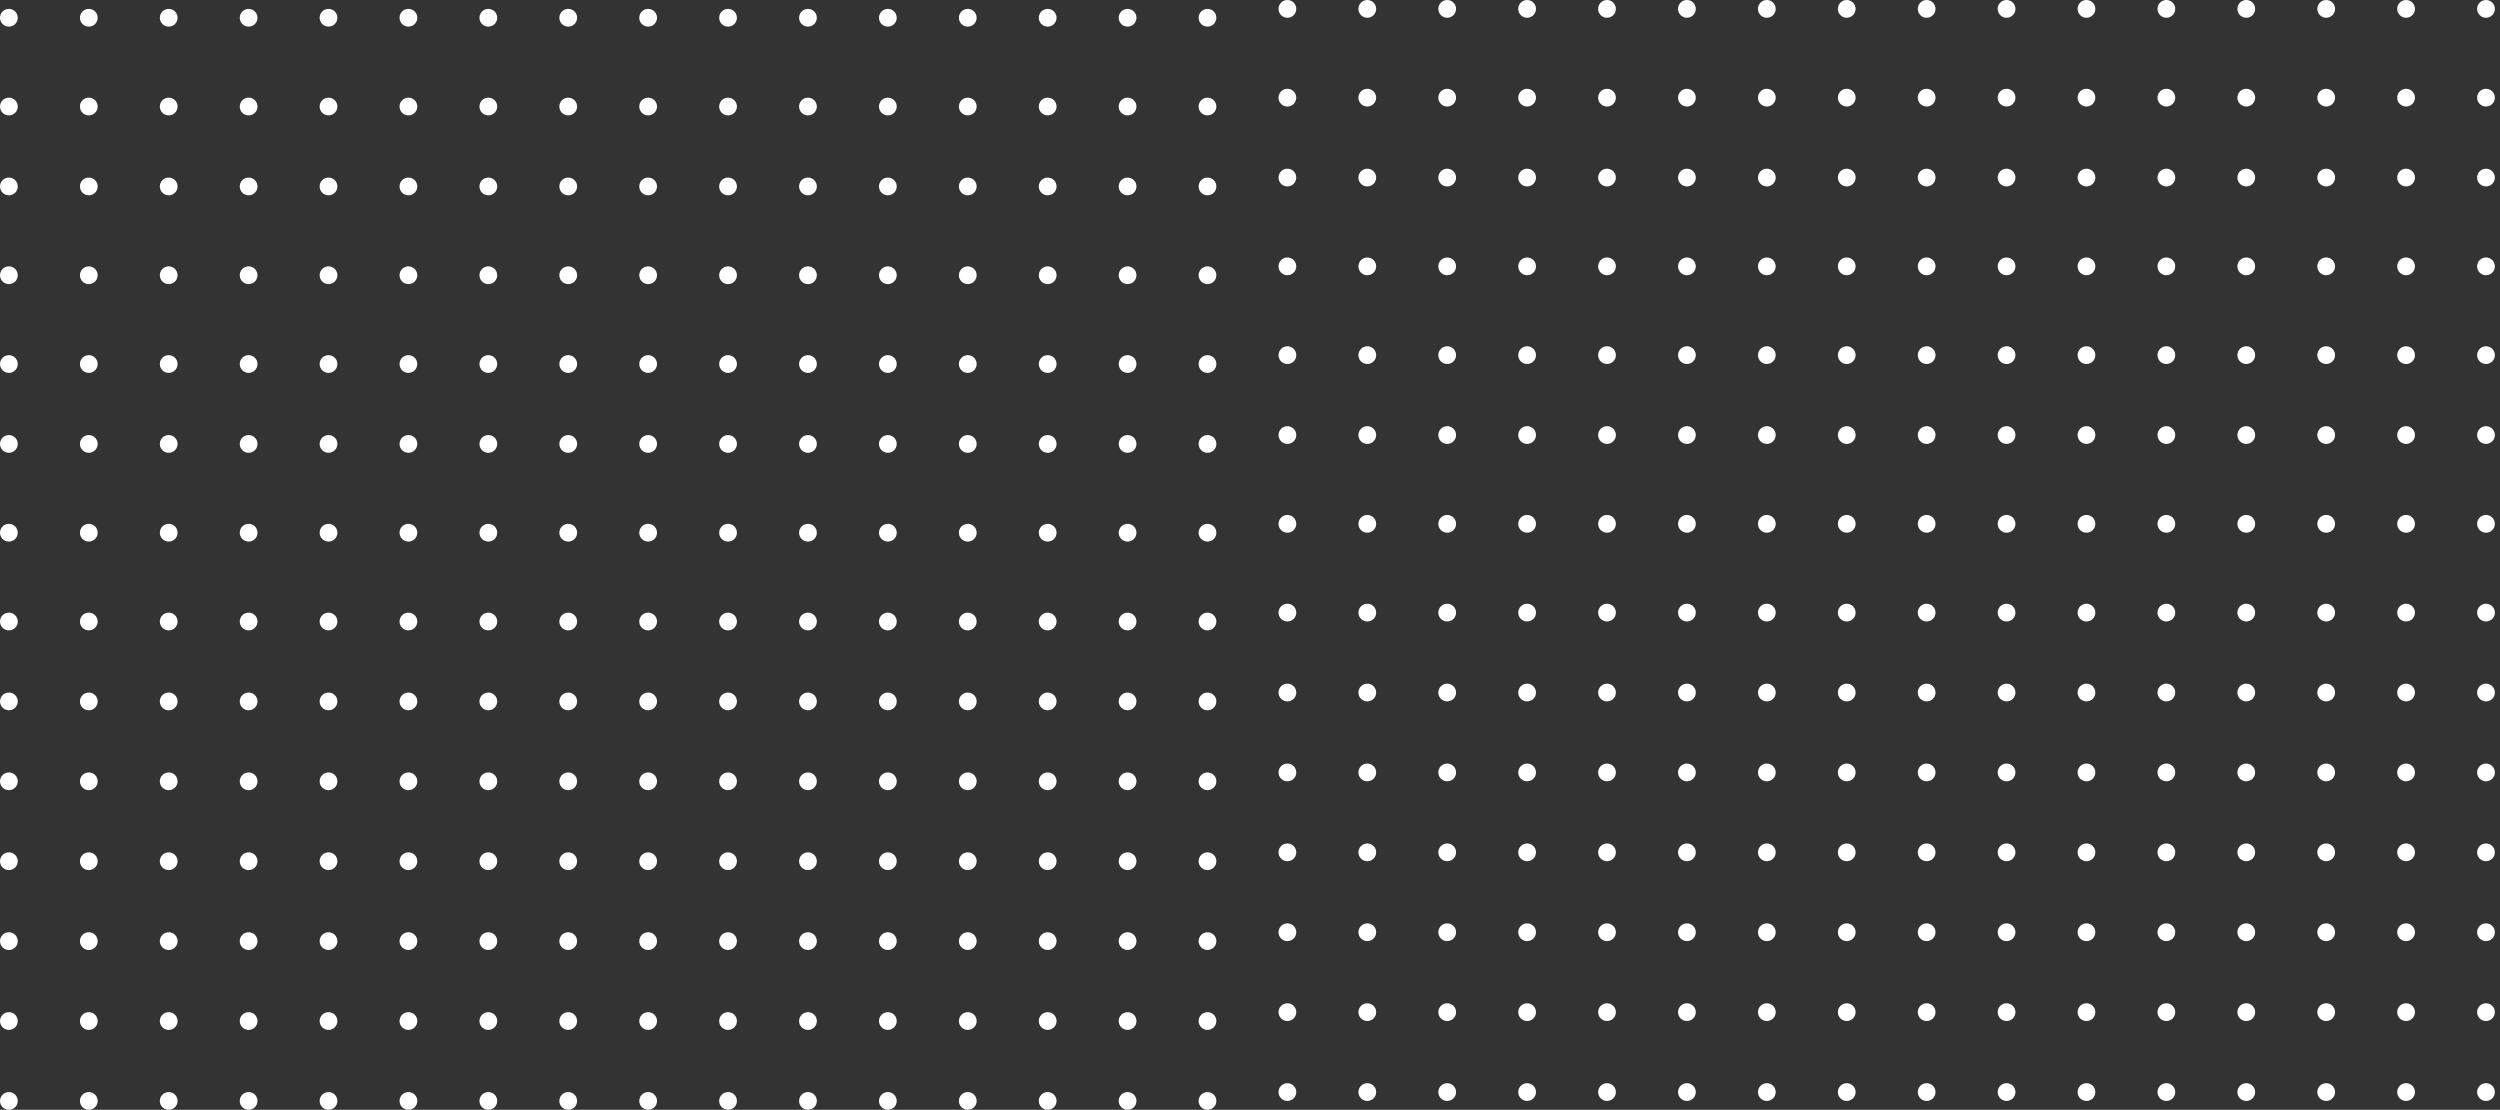 <?xml version="1.0" encoding="UTF-8"?> <svg xmlns="http://www.w3.org/2000/svg" width="428" height="190" viewBox="0 0 428 190" fill="none"><rect x="0" y="0" width="428" height="190" fill="#333333" stroke="none"/><circle cx="206.722" cy="3.04" r="1.52" transform="rotate(90 206.722 3.04)" fill="white"></circle><circle cx="193.042" cy="3.04" r="1.52" transform="rotate(90 193.042 3.04)" fill="white"></circle><circle cx="179.363" cy="3.04" r="1.52" transform="rotate(90 179.363 3.04)" fill="white"></circle><circle cx="165.683" cy="3.04" r="1.52" transform="rotate(90 165.683 3.04)" fill="white"></circle><circle cx="152.001" cy="3.04" r="1.52" transform="rotate(90 152.001 3.04)" fill="white"></circle><circle cx="138.322" cy="3.04" r="1.52" transform="rotate(90 138.322 3.04)" fill="white"></circle><circle cx="124.642" cy="3.04" r="1.52" transform="rotate(90 124.642 3.04)" fill="white"></circle><circle cx="110.962" cy="3.04" r="1.52" transform="rotate(90 110.962 3.04)" fill="white"></circle><circle cx="206.722" cy="18.239" r="1.52" transform="rotate(90 206.722 18.239)" fill="white"></circle><circle cx="193.042" cy="18.239" r="1.52" transform="rotate(90 193.042 18.239)" fill="white"></circle><circle cx="179.363" cy="18.239" r="1.52" transform="rotate(90 179.363 18.239)" fill="white"></circle><circle cx="165.683" cy="18.239" r="1.52" transform="rotate(90 165.683 18.239)" fill="white"></circle><circle cx="152.001" cy="18.239" r="1.52" transform="rotate(90 152.001 18.239)" fill="white"></circle><circle cx="138.322" cy="18.239" r="1.52" transform="rotate(90 138.322 18.239)" fill="white"></circle><circle cx="124.642" cy="18.239" r="1.52" transform="rotate(90 124.642 18.239)" fill="white"></circle><circle cx="110.962" cy="18.239" r="1.52" transform="rotate(90 110.962 18.239)" fill="white"></circle><circle cx="206.722" cy="31.92" r="1.52" transform="rotate(90 206.722 31.92)" fill="white"></circle><circle cx="193.042" cy="31.92" r="1.52" transform="rotate(90 193.042 31.92)" fill="white"></circle><circle cx="179.363" cy="31.92" r="1.52" transform="rotate(90 179.363 31.92)" fill="white"></circle><circle cx="165.683" cy="31.92" r="1.52" transform="rotate(90 165.683 31.92)" fill="white"></circle><circle cx="152.001" cy="31.92" r="1.52" transform="rotate(90 152.001 31.92)" fill="white"></circle><circle cx="138.322" cy="31.92" r="1.52" transform="rotate(90 138.322 31.92)" fill="white"></circle><circle cx="124.642" cy="31.92" r="1.52" transform="rotate(90 124.642 31.92)" fill="white"></circle><circle cx="110.962" cy="31.92" r="1.52" transform="rotate(90 110.962 31.92)" fill="white"></circle><circle cx="206.722" cy="47.12" r="1.52" transform="rotate(90 206.722 47.12)" fill="white"></circle><circle cx="193.042" cy="47.12" r="1.52" transform="rotate(90 193.042 47.12)" fill="white"></circle><circle cx="179.363" cy="47.12" r="1.52" transform="rotate(90 179.363 47.12)" fill="white"></circle><circle cx="165.683" cy="47.12" r="1.52" transform="rotate(90 165.683 47.12)" fill="white"></circle><circle cx="152.001" cy="47.12" r="1.52" transform="rotate(90 152.001 47.12)" fill="white"></circle><circle cx="138.322" cy="47.12" r="1.52" transform="rotate(90 138.322 47.12)" fill="white"></circle><circle cx="124.642" cy="47.12" r="1.52" transform="rotate(90 124.642 47.12)" fill="white"></circle><circle cx="110.962" cy="47.12" r="1.52" transform="rotate(90 110.962 47.12)" fill="white"></circle><circle cx="206.722" cy="62.321" r="1.52" transform="rotate(90 206.722 62.321)" fill="white"></circle><circle cx="193.042" cy="62.321" r="1.52" transform="rotate(90 193.042 62.321)" fill="white"></circle><circle cx="179.363" cy="62.321" r="1.52" transform="rotate(90 179.363 62.321)" fill="white"></circle><circle cx="165.683" cy="62.321" r="1.52" transform="rotate(90 165.683 62.321)" fill="white"></circle><circle cx="152.001" cy="62.321" r="1.52" transform="rotate(90 152.001 62.321)" fill="white"></circle><circle cx="138.322" cy="62.321" r="1.52" transform="rotate(90 138.322 62.321)" fill="white"></circle><circle cx="124.642" cy="62.321" r="1.52" transform="rotate(90 124.642 62.321)" fill="white"></circle><circle cx="110.962" cy="62.321" r="1.52" transform="rotate(90 110.962 62.321)" fill="white"></circle><circle cx="206.722" cy="76.001" r="1.52" transform="rotate(90 206.722 76.001)" fill="white"></circle><circle cx="193.042" cy="76.001" r="1.52" transform="rotate(90 193.042 76.001)" fill="white"></circle><circle cx="179.363" cy="76.001" r="1.52" transform="rotate(90 179.363 76.001)" fill="white"></circle><circle cx="165.683" cy="76.001" r="1.52" transform="rotate(90 165.683 76.001)" fill="white"></circle><circle cx="152.001" cy="76.001" r="1.52" transform="rotate(90 152.001 76.001)" fill="white"></circle><circle cx="138.322" cy="76.001" r="1.52" transform="rotate(90 138.322 76.001)" fill="white"></circle><circle cx="124.642" cy="76.001" r="1.52" transform="rotate(90 124.642 76.001)" fill="white"></circle><circle cx="110.962" cy="76.001" r="1.52" transform="rotate(90 110.962 76.001)" fill="white"></circle><circle cx="206.722" cy="91.2" r="1.52" transform="rotate(90 206.722 91.2)" fill="white"></circle><circle cx="193.042" cy="91.2" r="1.52" transform="rotate(90 193.042 91.2)" fill="white"></circle><circle cx="179.363" cy="91.2" r="1.52" transform="rotate(90 179.363 91.2)" fill="white"></circle><circle cx="165.683" cy="91.2" r="1.52" transform="rotate(90 165.683 91.2)" fill="white"></circle><circle cx="152.001" cy="91.2" r="1.52" transform="rotate(90 152.001 91.2)" fill="white"></circle><circle cx="138.322" cy="91.2" r="1.52" transform="rotate(90 138.322 91.2)" fill="white"></circle><circle cx="124.642" cy="91.2" r="1.52" transform="rotate(90 124.642 91.2)" fill="white"></circle><circle cx="110.962" cy="91.2" r="1.52" transform="rotate(90 110.962 91.2)" fill="white"></circle><circle cx="206.722" cy="106.401" r="1.52" transform="rotate(90 206.722 106.401)" fill="white"></circle><circle cx="193.042" cy="106.401" r="1.52" transform="rotate(90 193.042 106.401)" fill="white"></circle><circle cx="179.363" cy="106.401" r="1.52" transform="rotate(90 179.363 106.401)" fill="white"></circle><circle cx="165.683" cy="106.401" r="1.52" transform="rotate(90 165.683 106.401)" fill="white"></circle><circle cx="152.001" cy="106.401" r="1.52" transform="rotate(90 152.001 106.401)" fill="white"></circle><circle cx="138.322" cy="106.401" r="1.52" transform="rotate(90 138.322 106.401)" fill="white"></circle><circle cx="124.642" cy="106.401" r="1.52" transform="rotate(90 124.642 106.401)" fill="white"></circle><circle cx="110.962" cy="106.401" r="1.52" transform="rotate(90 110.962 106.401)" fill="white"></circle><circle cx="206.722" cy="120.081" r="1.52" transform="rotate(90 206.722 120.081)" fill="white"></circle><circle cx="206.722" cy="133.76" r="1.52" transform="rotate(90 206.722 133.76)" fill="white"></circle><circle cx="206.722" cy="147.44" r="1.52" transform="rotate(90 206.722 147.44)" fill="white"></circle><circle cx="206.722" cy="161.12" r="1.52" transform="rotate(90 206.722 161.12)" fill="white"></circle><circle cx="206.722" cy="174.801" r="1.52" transform="rotate(90 206.722 174.801)" fill="white"></circle><circle cx="206.722" cy="188.481" r="1.52" transform="rotate(90 206.722 188.481)" fill="white"></circle><circle cx="193.042" cy="120.081" r="1.52" transform="rotate(90 193.042 120.081)" fill="white"></circle><circle cx="193.042" cy="133.76" r="1.52" transform="rotate(90 193.042 133.76)" fill="white"></circle><circle cx="193.042" cy="147.44" r="1.52" transform="rotate(90 193.042 147.44)" fill="white"></circle><circle cx="193.042" cy="161.12" r="1.52" transform="rotate(90 193.042 161.12)" fill="white"></circle><circle cx="193.042" cy="174.801" r="1.52" transform="rotate(90 193.042 174.801)" fill="white"></circle><circle cx="193.042" cy="188.481" r="1.52" transform="rotate(90 193.042 188.481)" fill="white"></circle><circle cx="179.363" cy="120.081" r="1.52" transform="rotate(90 179.363 120.081)" fill="white"></circle><circle cx="179.363" cy="133.76" r="1.52" transform="rotate(90 179.363 133.76)" fill="white"></circle><circle cx="179.363" cy="147.44" r="1.52" transform="rotate(90 179.363 147.44)" fill="white"></circle><circle cx="179.363" cy="161.12" r="1.52" transform="rotate(90 179.363 161.12)" fill="white"></circle><circle cx="179.363" cy="174.801" r="1.52" transform="rotate(90 179.363 174.801)" fill="white"></circle><circle cx="179.363" cy="188.481" r="1.52" transform="rotate(90 179.363 188.481)" fill="white"></circle><circle cx="165.683" cy="120.081" r="1.52" transform="rotate(90 165.683 120.081)" fill="white"></circle><circle cx="165.683" cy="133.76" r="1.52" transform="rotate(90 165.683 133.76)" fill="white"></circle><circle cx="165.683" cy="147.44" r="1.52" transform="rotate(90 165.683 147.44)" fill="white"></circle><circle cx="165.683" cy="161.12" r="1.52" transform="rotate(90 165.683 161.12)" fill="white"></circle><circle cx="165.683" cy="174.801" r="1.52" transform="rotate(90 165.683 174.801)" fill="white"></circle><circle cx="165.683" cy="188.481" r="1.52" transform="rotate(90 165.683 188.481)" fill="white"></circle><circle cx="152.001" cy="120.081" r="1.52" transform="rotate(90 152.001 120.081)" fill="white"></circle><circle cx="152.001" cy="133.76" r="1.52" transform="rotate(90 152.001 133.76)" fill="white"></circle><circle cx="152.001" cy="147.44" r="1.52" transform="rotate(90 152.001 147.44)" fill="white"></circle><circle cx="152.001" cy="161.12" r="1.52" transform="rotate(90 152.001 161.12)" fill="white"></circle><circle cx="152.001" cy="174.801" r="1.52" transform="rotate(90 152.001 174.801)" fill="white"></circle><circle cx="152.001" cy="188.481" r="1.52" transform="rotate(90 152.001 188.481)" fill="white"></circle><circle cx="138.322" cy="120.081" r="1.52" transform="rotate(90 138.322 120.081)" fill="white"></circle><circle cx="138.322" cy="133.76" r="1.52" transform="rotate(90 138.322 133.76)" fill="white"></circle><circle cx="138.322" cy="147.44" r="1.52" transform="rotate(90 138.322 147.44)" fill="white"></circle><circle cx="138.322" cy="161.12" r="1.52" transform="rotate(90 138.322 161.12)" fill="white"></circle><circle cx="138.322" cy="174.801" r="1.52" transform="rotate(90 138.322 174.801)" fill="white"></circle><circle cx="138.322" cy="188.481" r="1.52" transform="rotate(90 138.322 188.481)" fill="white"></circle><circle cx="124.642" cy="120.081" r="1.52" transform="rotate(90 124.642 120.081)" fill="white"></circle><circle cx="124.642" cy="133.76" r="1.52" transform="rotate(90 124.642 133.76)" fill="white"></circle><circle cx="124.642" cy="147.44" r="1.52" transform="rotate(90 124.642 147.44)" fill="white"></circle><circle cx="124.642" cy="161.12" r="1.52" transform="rotate(90 124.642 161.12)" fill="white"></circle><circle cx="124.642" cy="174.801" r="1.52" transform="rotate(90 124.642 174.801)" fill="white"></circle><circle cx="124.642" cy="188.481" r="1.52" transform="rotate(90 124.642 188.481)" fill="white"></circle><circle cx="110.962" cy="120.081" r="1.52" transform="rotate(90 110.962 120.081)" fill="white"></circle><circle cx="110.962" cy="133.76" r="1.52" transform="rotate(90 110.962 133.76)" fill="white"></circle><circle cx="110.962" cy="147.44" r="1.52" transform="rotate(90 110.962 147.44)" fill="white"></circle><circle cx="110.962" cy="161.12" r="1.52" transform="rotate(90 110.962 161.12)" fill="white"></circle><circle cx="110.962" cy="174.801" r="1.52" transform="rotate(90 110.962 174.801)" fill="white"></circle><circle cx="110.962" cy="188.481" r="1.52" transform="rotate(90 110.962 188.481)" fill="white"></circle><circle cx="97.281" cy="3.04" r="1.52" transform="rotate(90 97.281 3.04)" fill="white"></circle><circle cx="83.603" cy="3.04" r="1.52" transform="rotate(90 83.603 3.04)" fill="white"></circle><circle cx="69.921" cy="3.04" r="1.52" transform="rotate(90 69.921 3.04)" fill="white"></circle><circle cx="56.242" cy="3.04" r="1.52" transform="rotate(90 56.242 3.04)" fill="white"></circle><circle cx="42.564" cy="3.04" r="1.52" transform="rotate(90 42.564 3.04)" fill="white"></circle><circle cx="28.882" cy="3.04" r="1.52" transform="rotate(90 28.882 3.04)" fill="white"></circle><circle cx="15.203" cy="3.04" r="1.52" transform="rotate(90 15.203 3.04)" fill="white"></circle><circle cx="1.521" cy="3.04" r="1.52" transform="rotate(90 1.521 3.04)" fill="white"></circle><circle cx="97.281" cy="18.239" r="1.52" transform="rotate(90 97.281 18.239)" fill="white"></circle><circle cx="83.603" cy="18.239" r="1.52" transform="rotate(90 83.603 18.239)" fill="white"></circle><circle cx="69.921" cy="18.239" r="1.52" transform="rotate(90 69.921 18.239)" fill="white"></circle><circle cx="56.242" cy="18.239" r="1.52" transform="rotate(90 56.242 18.239)" fill="white"></circle><circle cx="42.564" cy="18.239" r="1.52" transform="rotate(90 42.564 18.239)" fill="white"></circle><circle cx="28.882" cy="18.239" r="1.52" transform="rotate(90 28.882 18.239)" fill="white"></circle><circle cx="15.203" cy="18.239" r="1.52" transform="rotate(90 15.203 18.239)" fill="white"></circle><circle cx="1.521" cy="18.239" r="1.52" transform="rotate(90 1.521 18.239)" fill="white"></circle><circle cx="97.281" cy="31.92" r="1.52" transform="rotate(90 97.281 31.92)" fill="white"></circle><circle cx="83.603" cy="31.92" r="1.52" transform="rotate(90 83.603 31.92)" fill="white"></circle><circle cx="69.921" cy="31.92" r="1.52" transform="rotate(90 69.921 31.92)" fill="white"></circle><circle cx="56.242" cy="31.92" r="1.52" transform="rotate(90 56.242 31.92)" fill="white"></circle><circle cx="42.564" cy="31.92" r="1.52" transform="rotate(90 42.564 31.92)" fill="white"></circle><circle cx="28.882" cy="31.92" r="1.52" transform="rotate(90 28.882 31.92)" fill="white"></circle><circle cx="15.203" cy="31.92" r="1.52" transform="rotate(90 15.203 31.92)" fill="white"></circle><circle cx="1.521" cy="31.92" r="1.52" transform="rotate(90 1.521 31.92)" fill="white"></circle><circle cx="97.281" cy="47.12" r="1.52" transform="rotate(90 97.281 47.12)" fill="white"></circle><circle cx="83.603" cy="47.12" r="1.52" transform="rotate(90 83.603 47.12)" fill="white"></circle><circle cx="69.921" cy="47.12" r="1.52" transform="rotate(90 69.921 47.12)" fill="white"></circle><circle cx="56.242" cy="47.12" r="1.52" transform="rotate(90 56.242 47.12)" fill="white"></circle><circle cx="42.564" cy="47.12" r="1.52" transform="rotate(90 42.564 47.12)" fill="white"></circle><circle cx="28.882" cy="47.12" r="1.52" transform="rotate(90 28.882 47.12)" fill="white"></circle><circle cx="15.203" cy="47.12" r="1.52" transform="rotate(90 15.203 47.12)" fill="white"></circle><circle cx="1.521" cy="47.12" r="1.52" transform="rotate(90 1.521 47.12)" fill="white"></circle><circle cx="97.281" cy="62.321" r="1.52" transform="rotate(90 97.281 62.321)" fill="white"></circle><circle cx="83.603" cy="62.321" r="1.52" transform="rotate(90 83.603 62.321)" fill="white"></circle><circle cx="69.921" cy="62.321" r="1.52" transform="rotate(90 69.921 62.321)" fill="white"></circle><circle cx="56.242" cy="62.321" r="1.52" transform="rotate(90 56.242 62.321)" fill="white"></circle><circle cx="42.564" cy="62.321" r="1.52" transform="rotate(90 42.564 62.321)" fill="white"></circle><circle cx="28.882" cy="62.321" r="1.52" transform="rotate(90 28.882 62.321)" fill="white"></circle><circle cx="15.203" cy="62.321" r="1.52" transform="rotate(90 15.203 62.321)" fill="white"></circle><circle cx="1.521" cy="62.321" r="1.52" transform="rotate(90 1.521 62.321)" fill="white"></circle><circle cx="97.281" cy="76.001" r="1.52" transform="rotate(90 97.281 76.001)" fill="white"></circle><circle cx="83.603" cy="76.001" r="1.52" transform="rotate(90 83.603 76.001)" fill="white"></circle><circle cx="69.921" cy="76.001" r="1.52" transform="rotate(90 69.921 76.001)" fill="white"></circle><circle cx="56.242" cy="76.001" r="1.52" transform="rotate(90 56.242 76.001)" fill="white"></circle><circle cx="42.564" cy="76.001" r="1.52" transform="rotate(90 42.564 76.001)" fill="white"></circle><circle cx="28.882" cy="76.001" r="1.52" transform="rotate(90 28.882 76.001)" fill="white"></circle><circle cx="15.203" cy="76.001" r="1.52" transform="rotate(90 15.203 76.001)" fill="white"></circle><circle cx="1.521" cy="76.001" r="1.52" transform="rotate(90 1.521 76.001)" fill="white"></circle><circle cx="97.281" cy="91.2" r="1.52" transform="rotate(90 97.281 91.2)" fill="white"></circle><circle cx="83.603" cy="91.2" r="1.52" transform="rotate(90 83.603 91.2)" fill="white"></circle><circle cx="69.921" cy="91.2" r="1.52" transform="rotate(90 69.921 91.2)" fill="white"></circle><circle cx="56.242" cy="91.2" r="1.52" transform="rotate(90 56.242 91.2)" fill="white"></circle><circle cx="42.564" cy="91.2" r="1.52" transform="rotate(90 42.564 91.2)" fill="white"></circle><circle cx="28.882" cy="91.2" r="1.52" transform="rotate(90 28.882 91.2)" fill="white"></circle><circle cx="15.203" cy="91.2" r="1.52" transform="rotate(90 15.203 91.2)" fill="white"></circle><circle cx="1.521" cy="91.2" r="1.52" transform="rotate(90 1.521 91.2)" fill="white"></circle><circle cx="97.281" cy="106.401" r="1.52" transform="rotate(90 97.281 106.401)" fill="white"></circle><circle cx="83.603" cy="106.401" r="1.52" transform="rotate(90 83.603 106.401)" fill="white"></circle><circle cx="69.921" cy="106.401" r="1.52" transform="rotate(90 69.921 106.401)" fill="white"></circle><circle cx="56.242" cy="106.401" r="1.52" transform="rotate(90 56.242 106.401)" fill="white"></circle><circle cx="42.564" cy="106.401" r="1.52" transform="rotate(90 42.564 106.401)" fill="white"></circle><circle cx="28.882" cy="106.401" r="1.52" transform="rotate(90 28.882 106.401)" fill="white"></circle><circle cx="15.203" cy="106.401" r="1.52" transform="rotate(90 15.203 106.401)" fill="white"></circle><circle cx="1.521" cy="106.401" r="1.52" transform="rotate(90 1.521 106.401)" fill="white"></circle><circle cx="97.281" cy="120.081" r="1.52" transform="rotate(90 97.281 120.081)" fill="white"></circle><circle cx="97.281" cy="133.76" r="1.52" transform="rotate(90 97.281 133.76)" fill="white"></circle><circle cx="97.281" cy="147.44" r="1.52" transform="rotate(90 97.281 147.44)" fill="white"></circle><circle cx="97.281" cy="161.12" r="1.52" transform="rotate(90 97.281 161.12)" fill="white"></circle><circle cx="97.281" cy="174.801" r="1.52" transform="rotate(90 97.281 174.801)" fill="white"></circle><circle cx="97.281" cy="188.481" r="1.52" transform="rotate(90 97.281 188.481)" fill="white"></circle><circle cx="83.603" cy="120.081" r="1.52" transform="rotate(90 83.603 120.081)" fill="white"></circle><circle cx="83.603" cy="133.76" r="1.52" transform="rotate(90 83.603 133.76)" fill="white"></circle><circle cx="83.603" cy="147.44" r="1.52" transform="rotate(90 83.603 147.44)" fill="white"></circle><circle cx="83.603" cy="161.12" r="1.52" transform="rotate(90 83.603 161.12)" fill="white"></circle><circle cx="83.603" cy="174.801" r="1.52" transform="rotate(90 83.603 174.801)" fill="white"></circle><circle cx="83.603" cy="188.481" r="1.52" transform="rotate(90 83.603 188.481)" fill="white"></circle><circle cx="69.921" cy="120.081" r="1.52" transform="rotate(90 69.921 120.081)" fill="white"></circle><circle cx="69.921" cy="133.76" r="1.52" transform="rotate(90 69.921 133.76)" fill="white"></circle><circle cx="69.921" cy="147.44" r="1.52" transform="rotate(90 69.921 147.44)" fill="white"></circle><circle cx="69.921" cy="161.12" r="1.52" transform="rotate(90 69.921 161.12)" fill="white"></circle><circle cx="69.921" cy="174.801" r="1.52" transform="rotate(90 69.921 174.801)" fill="white"></circle><circle cx="69.921" cy="188.481" r="1.52" transform="rotate(90 69.921 188.481)" fill="white"></circle><circle cx="56.242" cy="120.081" r="1.52" transform="rotate(90 56.242 120.081)" fill="white"></circle><circle cx="56.242" cy="133.76" r="1.52" transform="rotate(90 56.242 133.76)" fill="white"></circle><circle cx="56.242" cy="147.44" r="1.52" transform="rotate(90 56.242 147.44)" fill="white"></circle><circle cx="56.242" cy="161.12" r="1.52" transform="rotate(90 56.242 161.12)" fill="white"></circle><circle cx="56.242" cy="174.801" r="1.52" transform="rotate(90 56.242 174.801)" fill="white"></circle><circle cx="56.242" cy="188.481" r="1.52" transform="rotate(90 56.242 188.481)" fill="white"></circle><circle cx="42.564" cy="120.081" r="1.52" transform="rotate(90 42.564 120.081)" fill="white"></circle><circle cx="42.564" cy="133.76" r="1.52" transform="rotate(90 42.564 133.76)" fill="white"></circle><circle cx="42.564" cy="147.44" r="1.52" transform="rotate(90 42.564 147.44)" fill="white"></circle><circle cx="42.564" cy="161.12" r="1.52" transform="rotate(90 42.564 161.12)" fill="white"></circle><circle cx="42.564" cy="174.801" r="1.52" transform="rotate(90 42.564 174.801)" fill="white"></circle><circle cx="42.564" cy="188.481" r="1.52" transform="rotate(90 42.564 188.481)" fill="white"></circle><circle cx="28.882" cy="120.081" r="1.52" transform="rotate(90 28.882 120.081)" fill="white"></circle><circle cx="28.882" cy="133.76" r="1.52" transform="rotate(90 28.882 133.76)" fill="white"></circle><circle cx="28.882" cy="147.44" r="1.52" transform="rotate(90 28.882 147.44)" fill="white"></circle><circle cx="28.882" cy="161.12" r="1.52" transform="rotate(90 28.882 161.12)" fill="white"></circle><circle cx="28.882" cy="174.801" r="1.52" transform="rotate(90 28.882 174.801)" fill="white"></circle><circle cx="28.882" cy="188.481" r="1.52" transform="rotate(90 28.882 188.481)" fill="white"></circle><circle cx="15.203" cy="120.081" r="1.52" transform="rotate(90 15.203 120.081)" fill="white"></circle><circle cx="15.203" cy="133.76" r="1.52" transform="rotate(90 15.203 133.76)" fill="white"></circle><circle cx="15.203" cy="147.44" r="1.52" transform="rotate(90 15.203 147.44)" fill="white"></circle><circle cx="15.203" cy="161.12" r="1.52" transform="rotate(90 15.203 161.12)" fill="white"></circle><circle cx="15.203" cy="174.801" r="1.52" transform="rotate(90 15.203 174.801)" fill="white"></circle><circle cx="15.203" cy="188.481" r="1.52" transform="rotate(90 15.203 188.481)" fill="white"></circle><circle cx="1.521" cy="120.081" r="1.52" transform="rotate(90 1.521 120.081)" fill="white"></circle><circle cx="1.521" cy="133.76" r="1.52" transform="rotate(90 1.521 133.76)" fill="white"></circle><circle cx="1.521" cy="147.44" r="1.52" transform="rotate(90 1.521 147.44)" fill="white"></circle><circle cx="1.521" cy="161.12" r="1.52" transform="rotate(90 1.521 161.12)" fill="white"></circle><circle cx="1.521" cy="174.801" r="1.52" transform="rotate(90 1.521 174.801)" fill="white"></circle><circle cx="1.521" cy="188.481" r="1.52" transform="rotate(90 1.521 188.481)" fill="white"></circle><circle cx="425.601" cy="1.52" r="1.52" transform="rotate(90 425.601 1.52)" fill="white"></circle><circle cx="411.921" cy="1.52" r="1.52" transform="rotate(90 411.921 1.52)" fill="white"></circle><circle cx="398.244" cy="1.52" r="1.52" transform="rotate(90 398.244 1.52)" fill="white"></circle><circle cx="384.562" cy="1.52" r="1.52" transform="rotate(90 384.562 1.52)" fill="white"></circle><circle cx="370.882" cy="1.52" r="1.52" transform="rotate(90 370.882 1.52)" fill="white"></circle><circle cx="357.203" cy="1.52" r="1.52" transform="rotate(90 357.203 1.52)" fill="white"></circle><circle cx="343.523" cy="1.52" r="1.52" transform="rotate(90 343.523 1.52)" fill="white"></circle><circle cx="329.841" cy="1.52" r="1.52" transform="rotate(90 329.841 1.52)" fill="white"></circle><circle cx="425.601" cy="16.719" r="1.52" transform="rotate(90 425.601 16.719)" fill="white"></circle><circle cx="411.921" cy="16.719" r="1.52" transform="rotate(90 411.921 16.719)" fill="white"></circle><circle cx="398.244" cy="16.719" r="1.52" transform="rotate(90 398.244 16.719)" fill="white"></circle><circle cx="384.562" cy="16.719" r="1.52" transform="rotate(90 384.562 16.719)" fill="white"></circle><circle cx="370.882" cy="16.719" r="1.52" transform="rotate(90 370.882 16.719)" fill="white"></circle><circle cx="357.203" cy="16.719" r="1.52" transform="rotate(90 357.203 16.719)" fill="white"></circle><circle cx="343.523" cy="16.719" r="1.52" transform="rotate(90 343.523 16.719)" fill="white"></circle><circle cx="329.841" cy="16.719" r="1.52" transform="rotate(90 329.841 16.719)" fill="white"></circle><circle cx="425.601" cy="30.399" r="1.52" transform="rotate(90 425.601 30.399)" fill="white"></circle><circle cx="411.921" cy="30.399" r="1.52" transform="rotate(90 411.921 30.399)" fill="white"></circle><circle cx="398.244" cy="30.399" r="1.52" transform="rotate(90 398.244 30.399)" fill="white"></circle><circle cx="384.562" cy="30.399" r="1.52" transform="rotate(90 384.562 30.399)" fill="white"></circle><circle cx="370.882" cy="30.399" r="1.52" transform="rotate(90 370.882 30.399)" fill="white"></circle><circle cx="357.203" cy="30.399" r="1.52" transform="rotate(90 357.203 30.399)" fill="white"></circle><circle cx="343.523" cy="30.399" r="1.52" transform="rotate(90 343.523 30.399)" fill="white"></circle><circle cx="329.841" cy="30.399" r="1.52" transform="rotate(90 329.841 30.399)" fill="white"></circle><circle cx="425.601" cy="45.6" r="1.52" transform="rotate(90 425.601 45.6)" fill="white"></circle><circle cx="411.921" cy="45.6" r="1.52" transform="rotate(90 411.921 45.6)" fill="white"></circle><circle cx="398.244" cy="45.6" r="1.52" transform="rotate(90 398.244 45.6)" fill="white"></circle><circle cx="384.562" cy="45.6" r="1.52" transform="rotate(90 384.562 45.6)" fill="white"></circle><circle cx="370.882" cy="45.6" r="1.52" transform="rotate(90 370.882 45.6)" fill="white"></circle><circle cx="357.203" cy="45.6" r="1.52" transform="rotate(90 357.203 45.6)" fill="white"></circle><circle cx="343.523" cy="45.6" r="1.52" transform="rotate(90 343.523 45.6)" fill="white"></circle><circle cx="329.841" cy="45.6" r="1.52" transform="rotate(90 329.841 45.6)" fill="white"></circle><circle cx="425.601" cy="60.799" r="1.52" transform="rotate(90 425.601 60.799)" fill="white"></circle><circle cx="411.921" cy="60.799" r="1.52" transform="rotate(90 411.921 60.799)" fill="white"></circle><circle cx="398.244" cy="60.799" r="1.52" transform="rotate(90 398.244 60.799)" fill="white"></circle><circle cx="384.562" cy="60.799" r="1.52" transform="rotate(90 384.562 60.799)" fill="white"></circle><circle cx="370.882" cy="60.799" r="1.52" transform="rotate(90 370.882 60.799)" fill="white"></circle><circle cx="357.203" cy="60.799" r="1.52" transform="rotate(90 357.203 60.799)" fill="white"></circle><circle cx="343.523" cy="60.799" r="1.52" transform="rotate(90 343.523 60.799)" fill="white"></circle><circle cx="329.841" cy="60.799" r="1.52" transform="rotate(90 329.841 60.799)" fill="white"></circle><circle cx="425.601" cy="74.479" r="1.52" transform="rotate(90 425.601 74.479)" fill="white"></circle><circle cx="411.921" cy="74.479" r="1.52" transform="rotate(90 411.921 74.479)" fill="white"></circle><circle cx="398.244" cy="74.479" r="1.52" transform="rotate(90 398.244 74.479)" fill="white"></circle><circle cx="384.562" cy="74.479" r="1.52" transform="rotate(90 384.562 74.479)" fill="white"></circle><circle cx="370.882" cy="74.479" r="1.52" transform="rotate(90 370.882 74.479)" fill="white"></circle><circle cx="357.203" cy="74.479" r="1.52" transform="rotate(90 357.203 74.479)" fill="white"></circle><circle cx="343.523" cy="74.479" r="1.52" transform="rotate(90 343.523 74.479)" fill="white"></circle><circle cx="329.841" cy="74.479" r="1.52" transform="rotate(90 329.841 74.479)" fill="white"></circle><circle cx="425.601" cy="89.68" r="1.52" transform="rotate(90 425.601 89.68)" fill="white"></circle><circle cx="411.921" cy="89.68" r="1.52" transform="rotate(90 411.921 89.68)" fill="white"></circle><circle cx="398.244" cy="89.68" r="1.52" transform="rotate(90 398.244 89.68)" fill="white"></circle><circle cx="384.562" cy="89.68" r="1.52" transform="rotate(90 384.562 89.68)" fill="white"></circle><circle cx="370.882" cy="89.68" r="1.52" transform="rotate(90 370.882 89.68)" fill="white"></circle><circle cx="357.203" cy="89.68" r="1.52" transform="rotate(90 357.203 89.68)" fill="white"></circle><circle cx="343.523" cy="89.68" r="1.52" transform="rotate(90 343.523 89.68)" fill="white"></circle><circle cx="329.841" cy="89.68" r="1.52" transform="rotate(90 329.841 89.68)" fill="white"></circle><circle cx="425.601" cy="104.879" r="1.52" transform="rotate(90 425.601 104.879)" fill="white"></circle><circle cx="411.921" cy="104.879" r="1.52" transform="rotate(90 411.921 104.879)" fill="white"></circle><circle cx="398.244" cy="104.879" r="1.52" transform="rotate(90 398.244 104.879)" fill="white"></circle><circle cx="384.562" cy="104.879" r="1.52" transform="rotate(90 384.562 104.879)" fill="white"></circle><circle cx="370.882" cy="104.879" r="1.52" transform="rotate(90 370.882 104.879)" fill="white"></circle><circle cx="357.203" cy="104.879" r="1.52" transform="rotate(90 357.203 104.879)" fill="white"></circle><circle cx="343.523" cy="104.879" r="1.52" transform="rotate(90 343.523 104.879)" fill="white"></circle><circle cx="329.841" cy="104.879" r="1.52" transform="rotate(90 329.841 104.879)" fill="white"></circle><circle cx="425.601" cy="118.561" r="1.52" transform="rotate(90 425.601 118.561)" fill="white"></circle><circle cx="425.601" cy="132.241" r="1.52" transform="rotate(90 425.601 132.241)" fill="white"></circle><circle cx="425.601" cy="145.92" r="1.52" transform="rotate(90 425.601 145.92)" fill="white"></circle><circle cx="425.601" cy="159.6" r="1.52" transform="rotate(90 425.601 159.6)" fill="white"></circle><circle cx="425.601" cy="173.28" r="1.52" transform="rotate(90 425.601 173.28)" fill="white"></circle><circle cx="425.601" cy="186.961" r="1.52" transform="rotate(90 425.601 186.961)" fill="white"></circle><circle cx="411.921" cy="118.561" r="1.52" transform="rotate(90 411.921 118.561)" fill="white"></circle><circle cx="411.921" cy="132.241" r="1.52" transform="rotate(90 411.921 132.241)" fill="white"></circle><circle cx="411.921" cy="145.92" r="1.52" transform="rotate(90 411.921 145.92)" fill="white"></circle><circle cx="411.921" cy="159.6" r="1.52" transform="rotate(90 411.921 159.6)" fill="white"></circle><circle cx="411.921" cy="173.28" r="1.52" transform="rotate(90 411.921 173.28)" fill="white"></circle><circle cx="411.921" cy="186.961" r="1.52" transform="rotate(90 411.921 186.961)" fill="white"></circle><circle cx="398.244" cy="118.561" r="1.52" transform="rotate(90 398.244 118.561)" fill="white"></circle><circle cx="398.244" cy="132.241" r="1.52" transform="rotate(90 398.244 132.241)" fill="white"></circle><circle cx="398.244" cy="145.92" r="1.52" transform="rotate(90 398.244 145.92)" fill="white"></circle><circle cx="398.244" cy="159.6" r="1.52" transform="rotate(90 398.244 159.6)" fill="white"></circle><circle cx="398.244" cy="173.28" r="1.52" transform="rotate(90 398.244 173.28)" fill="white"></circle><circle cx="398.244" cy="186.961" r="1.52" transform="rotate(90 398.244 186.961)" fill="white"></circle><circle cx="384.562" cy="118.561" r="1.52" transform="rotate(90 384.562 118.561)" fill="white"></circle><circle cx="384.562" cy="132.241" r="1.52" transform="rotate(90 384.562 132.241)" fill="white"></circle><circle cx="384.562" cy="145.92" r="1.52" transform="rotate(90 384.562 145.92)" fill="white"></circle><circle cx="384.562" cy="159.6" r="1.52" transform="rotate(90 384.562 159.6)" fill="white"></circle><circle cx="384.562" cy="173.28" r="1.52" transform="rotate(90 384.562 173.28)" fill="white"></circle><circle cx="384.562" cy="186.961" r="1.52" transform="rotate(90 384.562 186.961)" fill="white"></circle><circle cx="370.882" cy="118.561" r="1.52" transform="rotate(90 370.882 118.561)" fill="white"></circle><circle cx="370.882" cy="132.241" r="1.52" transform="rotate(90 370.882 132.241)" fill="white"></circle><circle cx="370.882" cy="145.92" r="1.52" transform="rotate(90 370.882 145.92)" fill="white"></circle><circle cx="370.882" cy="159.6" r="1.52" transform="rotate(90 370.882 159.6)" fill="white"></circle><circle cx="370.882" cy="173.28" r="1.52" transform="rotate(90 370.882 173.28)" fill="white"></circle><circle cx="370.882" cy="186.961" r="1.52" transform="rotate(90 370.882 186.961)" fill="white"></circle><circle cx="357.203" cy="118.561" r="1.52" transform="rotate(90 357.203 118.561)" fill="white"></circle><circle cx="357.203" cy="132.241" r="1.52" transform="rotate(90 357.203 132.241)" fill="white"></circle><circle cx="357.203" cy="145.92" r="1.52" transform="rotate(90 357.203 145.92)" fill="white"></circle><circle cx="357.203" cy="159.6" r="1.52" transform="rotate(90 357.203 159.6)" fill="white"></circle><circle cx="357.203" cy="173.28" r="1.52" transform="rotate(90 357.203 173.28)" fill="white"></circle><circle cx="357.203" cy="186.961" r="1.52" transform="rotate(90 357.203 186.961)" fill="white"></circle><circle cx="343.523" cy="118.561" r="1.52" transform="rotate(90 343.523 118.561)" fill="white"></circle><circle cx="343.523" cy="132.241" r="1.52" transform="rotate(90 343.523 132.241)" fill="white"></circle><circle cx="343.523" cy="145.92" r="1.52" transform="rotate(90 343.523 145.92)" fill="white"></circle><circle cx="343.523" cy="159.6" r="1.52" transform="rotate(90 343.523 159.6)" fill="white"></circle><circle cx="343.523" cy="173.28" r="1.52" transform="rotate(90 343.523 173.28)" fill="white"></circle><circle cx="343.523" cy="186.961" r="1.52" transform="rotate(90 343.523 186.961)" fill="white"></circle><circle cx="329.841" cy="118.561" r="1.52" transform="rotate(90 329.841 118.561)" fill="white"></circle><circle cx="329.841" cy="132.241" r="1.52" transform="rotate(90 329.841 132.241)" fill="white"></circle><circle cx="329.841" cy="145.92" r="1.52" transform="rotate(90 329.841 145.92)" fill="white"></circle><circle cx="329.841" cy="159.6" r="1.52" transform="rotate(90 329.841 159.6)" fill="white"></circle><circle cx="329.841" cy="173.28" r="1.52" transform="rotate(90 329.841 173.28)" fill="white"></circle><circle cx="329.841" cy="186.961" r="1.52" transform="rotate(90 329.841 186.961)" fill="white"></circle><circle cx="316.16" cy="1.52" r="1.52" transform="rotate(90 316.16 1.52)" fill="white"></circle><circle cx="302.48" cy="1.52" r="1.52" transform="rotate(90 302.48 1.52)" fill="white"></circle><circle cx="288.8" cy="1.52" r="1.52" transform="rotate(90 288.8 1.52)" fill="white"></circle><circle cx="275.119" cy="1.52" r="1.52" transform="rotate(90 275.119 1.52)" fill="white"></circle><circle cx="261.441" cy="1.52" r="1.52" transform="rotate(90 261.441 1.52)" fill="white"></circle><circle cx="247.759" cy="1.52" r="1.52" transform="rotate(90 247.759 1.52)" fill="white"></circle><circle cx="234.08" cy="1.52" r="1.52" transform="rotate(90 234.08 1.52)" fill="white"></circle><circle cx="220.402" cy="1.52" r="1.52" transform="rotate(90 220.402 1.52)" fill="white"></circle><circle cx="316.16" cy="16.719" r="1.52" transform="rotate(90 316.16 16.719)" fill="white"></circle><circle cx="302.48" cy="16.719" r="1.52" transform="rotate(90 302.48 16.719)" fill="white"></circle><circle cx="288.8" cy="16.719" r="1.52" transform="rotate(90 288.8 16.719)" fill="white"></circle><circle cx="275.119" cy="16.719" r="1.52" transform="rotate(90 275.119 16.719)" fill="white"></circle><circle cx="261.441" cy="16.719" r="1.52" transform="rotate(90 261.441 16.719)" fill="white"></circle><circle cx="247.759" cy="16.719" r="1.52" transform="rotate(90 247.759 16.719)" fill="white"></circle><circle cx="234.08" cy="16.719" r="1.52" transform="rotate(90 234.08 16.719)" fill="white"></circle><circle cx="220.402" cy="16.719" r="1.52" transform="rotate(90 220.402 16.719)" fill="white"></circle><circle cx="316.16" cy="30.399" r="1.52" transform="rotate(90 316.16 30.399)" fill="white"></circle><circle cx="302.48" cy="30.399" r="1.52" transform="rotate(90 302.48 30.399)" fill="white"></circle><circle cx="288.8" cy="30.399" r="1.52" transform="rotate(90 288.8 30.399)" fill="white"></circle><circle cx="275.119" cy="30.399" r="1.52" transform="rotate(90 275.119 30.399)" fill="white"></circle><circle cx="261.441" cy="30.399" r="1.52" transform="rotate(90 261.441 30.399)" fill="white"></circle><circle cx="247.759" cy="30.399" r="1.52" transform="rotate(90 247.759 30.399)" fill="white"></circle><circle cx="234.08" cy="30.399" r="1.52" transform="rotate(90 234.08 30.399)" fill="white"></circle><circle cx="220.402" cy="30.399" r="1.52" transform="rotate(90 220.402 30.399)" fill="white"></circle><circle cx="316.16" cy="45.6" r="1.52" transform="rotate(90 316.16 45.6)" fill="white"></circle><circle cx="302.48" cy="45.6" r="1.52" transform="rotate(90 302.48 45.6)" fill="white"></circle><circle cx="288.8" cy="45.6" r="1.52" transform="rotate(90 288.8 45.6)" fill="white"></circle><circle cx="275.119" cy="45.6" r="1.52" transform="rotate(90 275.119 45.6)" fill="white"></circle><circle cx="261.441" cy="45.6" r="1.52" transform="rotate(90 261.441 45.6)" fill="white"></circle><circle cx="247.759" cy="45.6" r="1.52" transform="rotate(90 247.759 45.6)" fill="white"></circle><circle cx="234.08" cy="45.6" r="1.52" transform="rotate(90 234.08 45.6)" fill="white"></circle><circle cx="220.402" cy="45.6" r="1.52" transform="rotate(90 220.402 45.6)" fill="white"></circle><circle cx="316.16" cy="60.799" r="1.52" transform="rotate(90 316.16 60.799)" fill="white"></circle><circle cx="302.48" cy="60.799" r="1.52" transform="rotate(90 302.48 60.799)" fill="white"></circle><circle cx="288.8" cy="60.799" r="1.52" transform="rotate(90 288.8 60.799)" fill="white"></circle><circle cx="275.119" cy="60.799" r="1.52" transform="rotate(90 275.119 60.799)" fill="white"></circle><circle cx="261.441" cy="60.799" r="1.52" transform="rotate(90 261.441 60.799)" fill="white"></circle><circle cx="247.759" cy="60.799" r="1.52" transform="rotate(90 247.759 60.799)" fill="white"></circle><circle cx="234.08" cy="60.799" r="1.52" transform="rotate(90 234.08 60.799)" fill="white"></circle><circle cx="220.402" cy="60.799" r="1.52" transform="rotate(90 220.402 60.799)" fill="white"></circle><circle cx="316.16" cy="74.479" r="1.52" transform="rotate(90 316.16 74.479)" fill="white"></circle><circle cx="302.48" cy="74.479" r="1.52" transform="rotate(90 302.48 74.479)" fill="white"></circle><circle cx="288.8" cy="74.479" r="1.52" transform="rotate(90 288.8 74.479)" fill="white"></circle><circle cx="275.119" cy="74.479" r="1.52" transform="rotate(90 275.119 74.479)" fill="white"></circle><circle cx="261.441" cy="74.479" r="1.52" transform="rotate(90 261.441 74.479)" fill="white"></circle><circle cx="247.759" cy="74.479" r="1.52" transform="rotate(90 247.759 74.479)" fill="white"></circle><circle cx="234.08" cy="74.479" r="1.52" transform="rotate(90 234.08 74.479)" fill="white"></circle><circle cx="220.402" cy="74.479" r="1.52" transform="rotate(90 220.402 74.479)" fill="white"></circle><circle cx="316.16" cy="89.68" r="1.52" transform="rotate(90 316.16 89.68)" fill="white"></circle><circle cx="302.48" cy="89.68" r="1.52" transform="rotate(90 302.48 89.68)" fill="white"></circle><circle cx="288.8" cy="89.68" r="1.52" transform="rotate(90 288.8 89.68)" fill="white"></circle><circle cx="275.119" cy="89.68" r="1.52" transform="rotate(90 275.119 89.68)" fill="white"></circle><circle cx="261.441" cy="89.68" r="1.52" transform="rotate(90 261.441 89.68)" fill="white"></circle><circle cx="247.759" cy="89.68" r="1.52" transform="rotate(90 247.759 89.68)" fill="white"></circle><circle cx="234.08" cy="89.68" r="1.52" transform="rotate(90 234.08 89.68)" fill="white"></circle><circle cx="220.402" cy="89.68" r="1.52" transform="rotate(90 220.402 89.68)" fill="white"></circle><circle cx="316.16" cy="104.879" r="1.52" transform="rotate(90 316.16 104.879)" fill="white"></circle><circle cx="302.48" cy="104.879" r="1.52" transform="rotate(90 302.48 104.879)" fill="white"></circle><circle cx="288.8" cy="104.879" r="1.52" transform="rotate(90 288.8 104.879)" fill="white"></circle><circle cx="275.119" cy="104.879" r="1.52" transform="rotate(90 275.119 104.879)" fill="white"></circle><circle cx="261.441" cy="104.879" r="1.52" transform="rotate(90 261.441 104.879)" fill="white"></circle><circle cx="247.759" cy="104.879" r="1.52" transform="rotate(90 247.759 104.879)" fill="white"></circle><circle cx="234.08" cy="104.879" r="1.52" transform="rotate(90 234.08 104.879)" fill="white"></circle><circle cx="220.402" cy="104.879" r="1.52" transform="rotate(90 220.402 104.879)" fill="white"></circle><circle cx="316.16" cy="118.561" r="1.52" transform="rotate(90 316.16 118.561)" fill="white"></circle><circle cx="316.16" cy="132.241" r="1.52" transform="rotate(90 316.16 132.241)" fill="white"></circle><circle cx="316.16" cy="145.92" r="1.52" transform="rotate(90 316.16 145.92)" fill="white"></circle><circle cx="316.16" cy="159.6" r="1.52" transform="rotate(90 316.16 159.6)" fill="white"></circle><circle cx="316.16" cy="173.28" r="1.52" transform="rotate(90 316.16 173.28)" fill="white"></circle><circle cx="316.16" cy="186.961" r="1.52" transform="rotate(90 316.16 186.961)" fill="white"></circle><circle cx="302.48" cy="118.561" r="1.52" transform="rotate(90 302.48 118.561)" fill="white"></circle><circle cx="302.48" cy="132.241" r="1.52" transform="rotate(90 302.48 132.241)" fill="white"></circle><circle cx="302.48" cy="145.92" r="1.52" transform="rotate(90 302.48 145.92)" fill="white"></circle><circle cx="302.48" cy="159.6" r="1.52" transform="rotate(90 302.48 159.6)" fill="white"></circle><circle cx="302.48" cy="173.28" r="1.52" transform="rotate(90 302.48 173.28)" fill="white"></circle><circle cx="302.48" cy="186.961" r="1.52" transform="rotate(90 302.48 186.961)" fill="white"></circle><circle cx="288.8" cy="118.561" r="1.52" transform="rotate(90 288.8 118.561)" fill="white"></circle><circle cx="288.8" cy="132.241" r="1.52" transform="rotate(90 288.8 132.241)" fill="white"></circle><circle cx="288.8" cy="145.92" r="1.52" transform="rotate(90 288.8 145.92)" fill="white"></circle><circle cx="288.8" cy="159.6" r="1.52" transform="rotate(90 288.8 159.6)" fill="white"></circle><circle cx="288.8" cy="173.28" r="1.52" transform="rotate(90 288.8 173.28)" fill="white"></circle><circle cx="288.8" cy="186.961" r="1.52" transform="rotate(90 288.8 186.961)" fill="white"></circle><circle cx="275.119" cy="118.561" r="1.52" transform="rotate(90 275.119 118.561)" fill="white"></circle><circle cx="275.119" cy="132.241" r="1.52" transform="rotate(90 275.119 132.241)" fill="white"></circle><circle cx="275.119" cy="145.92" r="1.52" transform="rotate(90 275.119 145.92)" fill="white"></circle><circle cx="275.119" cy="159.6" r="1.52" transform="rotate(90 275.119 159.6)" fill="white"></circle><circle cx="275.119" cy="173.28" r="1.52" transform="rotate(90 275.119 173.28)" fill="white"></circle><circle cx="275.119" cy="186.961" r="1.52" transform="rotate(90 275.119 186.961)" fill="white"></circle><circle cx="261.441" cy="118.561" r="1.52" transform="rotate(90 261.441 118.561)" fill="white"></circle><circle cx="261.441" cy="132.241" r="1.52" transform="rotate(90 261.441 132.241)" fill="white"></circle><circle cx="261.441" cy="145.92" r="1.52" transform="rotate(90 261.441 145.92)" fill="white"></circle><circle cx="261.441" cy="159.6" r="1.52" transform="rotate(90 261.441 159.6)" fill="white"></circle><circle cx="261.441" cy="173.28" r="1.52" transform="rotate(90 261.441 173.28)" fill="white"></circle><circle cx="261.441" cy="186.961" r="1.52" transform="rotate(90 261.441 186.961)" fill="white"></circle><circle cx="247.759" cy="118.561" r="1.52" transform="rotate(90 247.759 118.561)" fill="white"></circle><circle cx="247.759" cy="132.241" r="1.52" transform="rotate(90 247.759 132.241)" fill="white"></circle><circle cx="247.759" cy="145.92" r="1.52" transform="rotate(90 247.759 145.92)" fill="white"></circle><circle cx="247.759" cy="159.6" r="1.52" transform="rotate(90 247.759 159.6)" fill="white"></circle><circle cx="247.759" cy="173.28" r="1.52" transform="rotate(90 247.759 173.28)" fill="white"></circle><circle cx="247.759" cy="186.961" r="1.52" transform="rotate(90 247.759 186.961)" fill="white"></circle><circle cx="234.08" cy="118.561" r="1.52" transform="rotate(90 234.08 118.561)" fill="white"></circle><circle cx="234.08" cy="132.241" r="1.52" transform="rotate(90 234.08 132.241)" fill="white"></circle><circle cx="234.08" cy="145.92" r="1.52" transform="rotate(90 234.08 145.92)" fill="white"></circle><circle cx="234.08" cy="159.6" r="1.52" transform="rotate(90 234.08 159.6)" fill="white"></circle><circle cx="234.08" cy="173.28" r="1.52" transform="rotate(90 234.08 173.28)" fill="white"></circle><circle cx="234.08" cy="186.961" r="1.52" transform="rotate(90 234.08 186.961)" fill="white"></circle><circle cx="220.402" cy="118.561" r="1.52" transform="rotate(90 220.402 118.561)" fill="white"></circle><circle cx="220.402" cy="132.241" r="1.52" transform="rotate(90 220.402 132.241)" fill="white"></circle><circle cx="220.402" cy="145.92" r="1.52" transform="rotate(90 220.402 145.92)" fill="white"></circle><circle cx="220.402" cy="159.6" r="1.52" transform="rotate(90 220.402 159.6)" fill="white"></circle><circle cx="220.402" cy="173.28" r="1.52" transform="rotate(90 220.402 173.28)" fill="white"></circle><circle cx="220.402" cy="186.961" r="1.52" transform="rotate(90 220.402 186.961)" fill="white"></circle></svg> 